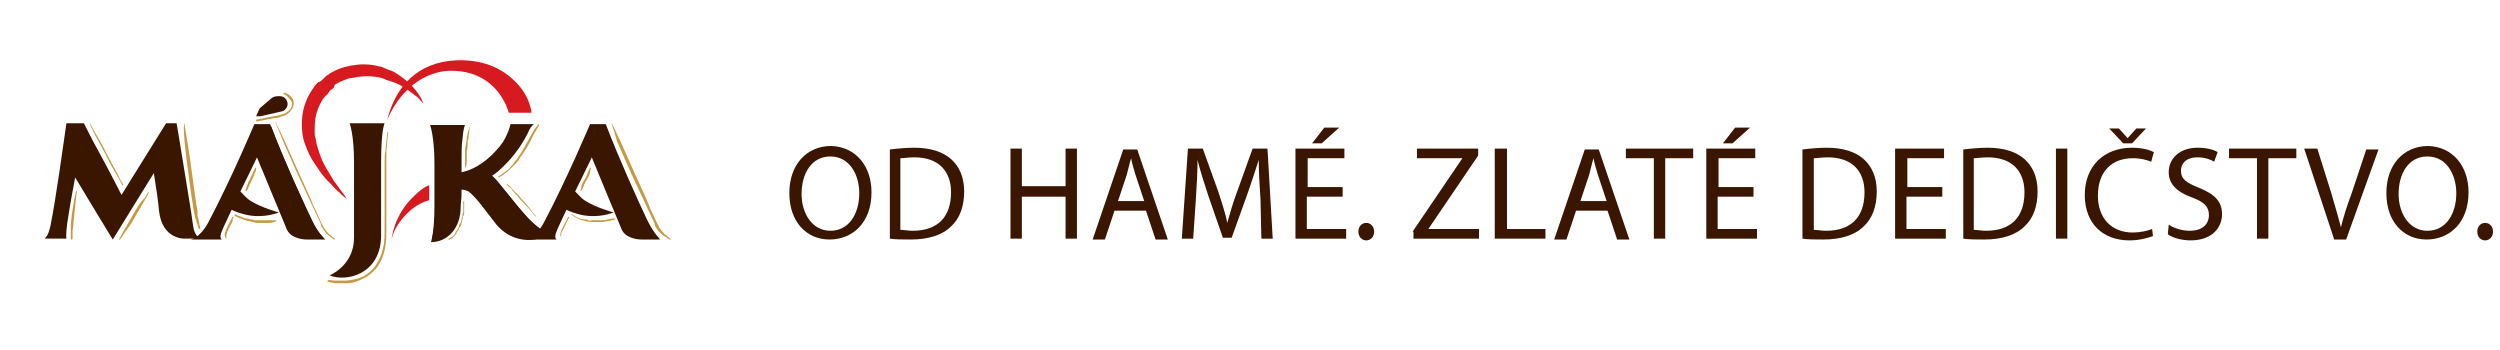 <?xml version="1.0" encoding="utf-8"?>
<!-- Generator: Adobe Illustrator 26.4.1, SVG Export Plug-In . SVG Version: 6.00 Build 0)  -->
<svg version="1.1" id="Isolation_Mode" xmlns="http://www.w3.org/2000/svg" xmlns:xlink="http://www.w3.org/1999/xlink" x="0px"
	 y="0px" viewBox="0 0 286 40" style="enable-background:new 0 0 286 40;" xml:space="preserve">
<style type="text/css">
	.st0{enable-background:new    ;}
	.st1{fill:#3A1600;}
	.st2{clip-path:url(#SVGID_00000049917494314807240020000002598634852300430260_);}
	.st3{fill:#C69943;}
	.st4{fill:#D71920;}
</style>
<g class="st0">
	<path class="st1" d="M99.7,22c0,3.5-2.2,5.4-4.8,5.4c-2.7,0-4.6-2.1-4.6-5.3c0-3.3,2-5.4,4.8-5.4C97.9,16.8,99.7,19,99.7,22z
		 M91.7,22.2c0,2.2,1.2,4.2,3.3,4.2s3.3-1.9,3.3-4.3c0-2.1-1.1-4.2-3.3-4.2S91.7,19.9,91.7,22.2z"/>
</g>
<g class="st0">
	<path class="st1" d="M101.8,17.1c0.8-0.1,1.8-0.2,2.8-0.2c1.9,0,3.3,0.5,4.2,1.3c0.9,0.8,1.5,2,1.5,3.7c0,1.7-0.5,3.1-1.5,4
		c-1,1-2.6,1.5-4.6,1.5c-1,0-1.7,0-2.4-0.1V17.1z M103.1,26.3c0.3,0,0.8,0.1,1.3,0.1c2.9,0,4.4-1.6,4.4-4.4c0-2.4-1.4-4-4.2-4
		c-0.7,0-1.2,0.1-1.6,0.1V26.3z"/>
</g>
<g class="st0">
	<path class="st1" d="M116.9,17v4.3h5V17h1.3v10.3h-1.3v-4.8h-5v4.8h-1.3V17H116.9z"/>
</g>
<g class="st0">
	<path class="st1" d="M127.5,24.1l-1.1,3.3h-1.4l3.5-10.3h1.6l3.5,10.3h-1.4l-1.1-3.3H127.5z M130.9,23l-1-3
		c-0.2-0.7-0.4-1.3-0.5-1.9h0c-0.2,0.6-0.3,1.2-0.5,1.9l-1,3H130.9z"/>
</g>
<g class="st0">
	<path class="st1" d="M144.2,22.8c-0.1-1.4-0.2-3.2-0.2-4.5h0c-0.4,1.2-0.8,2.5-1.3,3.9l-1.8,5h-1l-1.7-4.9c-0.5-1.5-0.9-2.8-1.2-4
		h0c0,1.3-0.1,3-0.2,4.6l-0.3,4.4h-1.3l0.7-10.3h1.7l1.8,5c0.4,1.3,0.8,2.4,1,3.5h0c0.3-1,0.6-2.2,1.1-3.5l1.8-5h1.7l0.6,10.3h-1.3
		L144.2,22.8z"/>
</g>
<g class="st0">
	<path class="st1" d="M153.5,22.5h-4v3.7h4.5v1.1h-5.8V17h5.6v1.1h-4.2v3.3h4V22.5z M153.2,14.6l-2,1.8h-1.1l1.4-1.8H153.2z"/>
</g>
<g class="st0">
	<path class="st1" d="M155.4,26.5c0-0.6,0.4-1,0.9-1s0.9,0.4,0.9,1c0,0.6-0.4,1-0.9,1C155.8,27.5,155.4,27.1,155.4,26.5z"/>
</g>
<g class="st0">
	<path class="st1" d="M161.6,26.5l5.7-8.4v0h-5.2V17h7v0.8l-5.7,8.4v0h5.8v1.1h-7.5V26.5z"/>
	<path class="st1" d="M171.1,17h1.3v9.2h4.4v1.1h-5.8V17z"/>
</g>
<g class="st0">
	<path class="st1" d="M180.3,24.1l-1.1,3.3h-1.4l3.5-10.3h1.6l3.5,10.3h-1.4l-1.1-3.3H180.3z M183.8,23l-1-3
		c-0.2-0.7-0.4-1.3-0.5-1.9h0c-0.2,0.6-0.3,1.2-0.5,1.9l-1,3H183.8z"/>
</g>
<g class="st0">
	<path class="st1" d="M189.2,18.1H186V17h7.7v1.1h-3.2v9.2h-1.3V18.1z"/>
</g>
<g class="st0">
	<path class="st1" d="M200.5,22.5h-4v3.7h4.5v1.1h-5.8V17h5.6v1.1h-4.2v3.3h4V22.5z M200.2,14.6l-2,1.8h-1.1l1.4-1.8H200.2z"/>
</g>
<g class="st0">
	<path class="st1" d="M206.2,17.1c0.8-0.1,1.8-0.2,2.8-0.2c1.9,0,3.3,0.5,4.2,1.3c0.9,0.8,1.5,2,1.5,3.7c0,1.7-0.5,3.1-1.5,4
		c-1,1-2.6,1.5-4.6,1.5c-1,0-1.7,0-2.4-0.1V17.1z M207.6,26.3c0.3,0,0.8,0.1,1.3,0.1c2.9,0,4.4-1.6,4.4-4.4c0-2.4-1.4-4-4.2-4
		c-0.7,0-1.2,0.1-1.6,0.1V26.3z"/>
	<path class="st1" d="M222.1,22.5h-4v3.7h4.5v1.1h-5.8V17h5.6v1.1h-4.2v3.3h4V22.5z"/>
	<path class="st1" d="M224.6,17.1c0.8-0.1,1.8-0.2,2.8-0.2c1.9,0,3.3,0.5,4.2,1.3c0.9,0.8,1.5,2,1.5,3.7c0,1.7-0.5,3.1-1.5,4
		c-1,1-2.6,1.5-4.6,1.5c-1,0-1.7,0-2.4-0.1V17.1z M225.9,26.3c0.3,0,0.8,0.1,1.3,0.1c2.9,0,4.4-1.6,4.4-4.4c0-2.4-1.4-4-4.2-4
		c-0.7,0-1.2,0.1-1.6,0.1V26.3z"/>
	<path class="st1" d="M236.5,17v10.3h-1.3V17H236.5z"/>
	<path class="st1" d="M246.3,27c-0.5,0.2-1.5,0.5-2.7,0.5c-2.9,0-5.1-1.8-5.1-5.2c0-3.3,2.2-5.4,5.4-5.4c1.3,0,2.1,0.3,2.5,0.5
		l-0.3,1.1c-0.5-0.2-1.2-0.4-2.1-0.4c-2.4,0-4,1.5-4,4.3c0,2.5,1.5,4.2,4,4.2c0.8,0,1.7-0.2,2.2-0.4L246.3,27z M242.9,16.4l-1.6-1.7
		h1.1l1,1.1h0l1-1.1h1.1l-1.6,1.7H242.9z"/>
	<path class="st1" d="M248.1,25.7c0.6,0.4,1.5,0.7,2.4,0.7c1.4,0,2.2-0.7,2.2-1.8c0-1-0.6-1.5-1.9-2c-1.7-0.6-2.7-1.5-2.7-2.9
		c0-1.6,1.3-2.8,3.3-2.8c1,0,1.8,0.2,2.3,0.5l-0.4,1.1c-0.3-0.2-1-0.5-1.9-0.5c-1.4,0-1.9,0.8-1.9,1.5c0,1,0.6,1.4,2.1,2
		c1.7,0.7,2.6,1.5,2.6,3c0,1.6-1.2,3-3.6,3c-1,0-2.1-0.3-2.6-0.7L248.1,25.7z"/>
</g>
<g class="st0">
	<path class="st1" d="M258.1,18.1H255V17h7.7v1.1h-3.2v9.2h-1.3V18.1z"/>
</g>
<g class="st0">
	<path class="st1" d="M267,27.3L263.6,17h1.5l1.6,5.1c0.4,1.4,0.8,2.7,1.1,3.9h0c0.3-1.2,0.7-2.5,1.2-3.8l1.7-5.1h1.4l-3.7,10.3H267
		z"/>
</g>
<g class="st0">
	<path class="st1" d="M282.4,22c0,3.5-2.2,5.4-4.8,5.4c-2.7,0-4.6-2.1-4.6-5.3c0-3.3,2-5.4,4.8-5.4C280.6,16.8,282.4,19,282.4,22z
		 M274.4,22.2c0,2.2,1.2,4.2,3.3,4.2s3.3-1.9,3.3-4.3c0-2.1-1.1-4.2-3.3-4.2S274.4,19.9,274.4,22.2z"/>
</g>
<g class="st0">
	<path class="st1" d="M283.4,26.5c0-0.6,0.4-1,0.9-1c0.5,0,0.9,0.4,0.9,1c0,0.6-0.4,1-0.9,1C283.8,27.5,283.4,27.1,283.4,26.5z"/>
</g>
<g>
	<defs>
		<rect id="SVGID_1_" x="0.2" y="0.9" width="78.9" height="38.2"/>
	</defs>
	<clipPath id="SVGID_00000127004360310673234300000005500229598507963555_">
		<use xlink:href="#SVGID_1_"  style="overflow:visible;"/>
	</clipPath>
	<g style="clip-path:url(#SVGID_00000127004360310673234300000005500229598507963555_);">
		<path class="st1" d="M29.8,12.5l1.4-1.1c0.2-0.1,0.4-0.2,0.7-0.2c0,0,0.1,0,0.1,0c0.4,0.1,0.7,0.4,0.7,0.8c0,0.3-0.3,0.6-0.4,0.6
			l-2.7,0.6L29.8,12.5L29.8,12.5z"/>
		<path class="st1" d="M22.1,25.9c-0.1-1-1.1-6.9-1.4-8.8c-0.1-0.7-0.5-3-0.5-3H19l-5.1,8.2c0,0-1.2-2.4-2.8-5.3
			c-0.4-0.7-1.5-2.9-1.5-2.9h-2c-0.3,2.1-1.2,8.6-1.8,11.6c-0.1,0.5-0.3,1.3-0.7,1.6h2.5c0,0-0.1-0.4,0.1-1.8
			c0.3-2.1,0.9-5.2,0.9-5.2c1.3,2.2,4.3,7.1,4.3,7.1l4.7-7.6c0.3,1.9,0.5,3.2,0.6,4.4c0.4,3.2,2.9,3.1,2.9,3.1h2
			C23,27.3,22.3,27.2,22.1,25.9"/>
		<path class="st3" d="M10.3,14.1c0,0,0.2,0.4,0.6,1.1s0.9,1.5,1.3,2.4c0.5,0.9,0.9,1.7,1.3,2.4c0.3,0.7,0.6,1.1,0.6,1.1
			c0,0,0,0.1,0,0.1c0,0-0.1,0-0.1,0c0,0-0.2-0.4-0.6-1.1s-0.9-1.5-1.3-2.4c-0.5-0.9-0.9-1.7-1.3-2.4C10.5,14.6,10.2,14.2,10.3,14.1
			C10.2,14.1,10.2,14.1,10.3,14.1C10.3,14.1,10.3,14.1,10.3,14.1"/>
		<path class="st3" d="M13.6,27.4c0,0,0.2-0.3,0.5-0.9c0.3-0.5,0.7-1.2,1.1-1.9c0.4-0.7,0.8-1.4,1.2-1.8s0.5-0.8,0.5-0.8
			c0,0,0,0,0.1,0s0,0,0,0.1c0,0-0.2,0.4-0.5,0.9c-0.3,0.5-0.7,1.2-1.1,1.9c-0.4,0.7-0.8,1.3-1.2,1.8C13.9,27.2,13.7,27.5,13.6,27.4
			C13.7,27.5,13.7,27.5,13.6,27.4C13.6,27.5,13.6,27.5,13.6,27.4"/>
		<path class="st3" d="M21.1,14.1c0,0,0.1,0.8,0.3,1.9c0.1,0.6,0.2,1.2,0.3,1.9c0.1,0.7,0.2,1.5,0.3,2.2c0.1,0.8,0.2,1.5,0.3,2.2
			c0.1,0.7,0.2,1.4,0.3,1.9c0,0.1,0,0.3,0,0.4c0,0.1,0,0.2,0.1,0.4c0,0.2,0.1,0.4,0.1,0.6c0,0.2,0.1,0.3,0.1,0.4s0,0.1,0,0.1
			c0,0,0,0.1,0,0.1c0,0-0.1,0-0.1,0l0,0c0,0,0,0-0.1-0.1c0-0.1-0.1-0.2-0.1-0.4c-0.1-0.2-0.1-0.4-0.2-0.6c-0.1-0.2-0.1-0.5-0.2-0.8
			c-0.1-0.6-0.2-1.2-0.3-1.9c-0.1-0.7-0.2-1.5-0.3-2.2c-0.2-1.5-0.4-3-0.5-4.2S21,14.1,21.1,14.1C21,14.1,21,14.1,21.1,14.1
			C21,14.1,21.1,14.1,21.1,14.1"/>
		<path class="st3" d="M8.8,21.9c0,0-0.2,1.4-0.3,2.7c0,0.3-0.1,0.7-0.1,1s-0.1,0.6-0.1,0.9c0,0.3,0,0.5,0,0.6c0,0.1,0,0.2,0,0.2
			l0,0c0,0,0,0.1-0.1,0.1c0,0-0.1,0-0.1,0c0,0,0-0.1,0-0.2c0-0.1,0-0.4,0-0.6c0-0.3,0-0.6,0-0.9s0.1-0.7,0.1-1
			c0.1-0.7,0.2-1.4,0.3-1.9c0.1-0.5,0.2-0.9,0.2-0.9C8.7,21.8,8.8,21.8,8.8,21.9C8.8,21.8,8.8,21.8,8.8,21.9"/>
		<path class="st3" d="M37.6,32c0,0,0.3,0.1,0.9,0.1c0.3,0,0.7,0,1,0c0.4,0,0.9-0.1,1.3-0.2c0.5-0.1,1-0.4,1.4-0.7
			c0.5-0.4,0.8-0.8,1.1-1.4c0.3-0.5,0.5-1.2,0.6-1.8c0.1-0.6,0.1-1.3,0.1-2c0-1.4,0-2.7,0-4c0-0.6,0-1.2,0-1.8c0-0.6,0-1.1,0-1.6
			s0-1,0.1-1.4c0-0.4,0.1-0.8,0.1-1.1c0.1-0.6,0.1-0.9,0.1-0.9c0,0,0-0.1,0.1-0.1s0,0,0,0.1c0,0,0,0.3-0.1,0.9c0,0.3,0,0.6-0.1,1.1
			c0,0.4,0,0.9,0,1.4c0,1,0,2.2,0,3.5s0,2.6,0,4c0,0.7,0,1.4-0.1,2c-0.1,0.7-0.3,1.3-0.6,1.9s-0.7,1-1.2,1.4c-0.5,0.4-1,0.6-1.5,0.8
			c-0.5,0.2-1,0.2-1.4,0.2c-0.4,0-0.8,0-1.1,0c-0.6-0.1-0.9-0.2-0.9-0.2l0,0C37.6,32.1,37.5,32.1,37.6,32C37.5,32,37.6,32,37.6,32"
			/>
		<path class="st1" d="M43.6,26.9v-8.4c0-3.7,0.4-4.4,0.4-4.4h-4c0,0,0.5,1.3,0.5,4.4v8.7c0,3.2-2.8,4.3-2.8,4.3
			C39.6,32.3,43.6,31.4,43.6,26.9"/>
		<path class="st1" d="M74,25.1c-0.9-1.9-3.3-7.2-4.7-10.9h-1.8c0,0-2.6,6.2-5.3,11.3c-1,1.8-2,1.9-2,1.9h3.5c0,0-0.4-0.1,0-1
			c0.1-0.3,0.6-1.3,1.1-2.4c0.4,0.2,0.9,0.4,1.8,0.6c2,0.4,3.6-0.3,3.6-0.3S68.3,23.8,67,23c-0.5-0.3-0.9-0.8-1.2-1.1
			c1-2,1.9-3.9,1.9-3.9s3.3,8,3.4,8.2c0.4,1,1.7,1.2,2.3,1.2h2.1C75.5,27.3,74.9,26.9,74,25.1"/>
		<path class="st3" d="M64.3,27.3c0,0,0,0-0.1-0.1c0-0.1-0.1-0.2-0.1-0.3c0-0.1,0-0.3,0.1-0.4c0-0.2,0.1-0.3,0.2-0.5
			c0.1-0.3,0.3-0.6,0.4-0.8s0.2-0.4,0.2-0.4c0,0,0.1,0,0.1,0c0,0,0,0,0,0.1c0,0-0.1,0.1-0.2,0.4c-0.1,0.1-0.1,0.2-0.2,0.4
			c-0.1,0.1-0.1,0.3-0.2,0.4c-0.1,0.1-0.1,0.3-0.2,0.4c-0.1,0.1-0.1,0.3-0.1,0.4c0,0.1,0,0.2,0,0.3c0,0,0,0.1,0,0.1
			C64.3,27.2,64.3,27.3,64.3,27.3C64.3,27.3,64.3,27.3,64.3,27.3"/>
		<path class="st3" d="M66.4,21.8c0,0,0.1-0.2,0.1-0.4s0.2-0.6,0.4-0.9c0.2-0.3,0.3-0.6,0.4-0.9c0.1-0.2,0.2-0.4,0.2-0.4
			c0,0,0.1,0,0.1,0c0,0,0,0,0,0.1c0,0-0.1,0.2-0.1,0.4s-0.2,0.6-0.4,0.9c-0.2,0.3-0.3,0.6-0.4,0.9C66.6,21.7,66.5,21.9,66.4,21.8
			C66.5,21.9,66.5,21.9,66.4,21.8C66.4,21.9,66.4,21.9,66.4,21.8"/>
		<path class="st3" d="M70,14.1c0,0,0.4,0.9,1,2.1c0.6,1.3,1.3,3,2.1,4.7c0.4,0.9,0.8,1.7,1.1,2.5s0.7,1.5,1,2.2
			c0.1,0.2,0.2,0.3,0.2,0.4c0.1,0.1,0.2,0.3,0.3,0.4c0.2,0.2,0.3,0.4,0.5,0.5c0.3,0.3,0.5,0.4,0.5,0.4c0,0,0,0,0,0.1s-0.1,0-0.1,0
			c0,0-0.2-0.1-0.6-0.4c-0.2-0.1-0.4-0.3-0.6-0.5c-0.1-0.1-0.2-0.2-0.3-0.4c-0.1-0.1-0.2-0.3-0.2-0.5c-0.6-1.3-1.4-3-2.2-4.7
			c-0.8-1.7-1.5-3.4-2.1-4.7C70.3,15,69.9,14.2,70,14.1C69.9,14.1,69.9,14.1,70,14.1C70,14.1,70,14.1,70,14.1"/>
		<path class="st3" d="M65.4,24.5c0,0,0.1,0,0.2,0.1s0.3,0.2,0.5,0.3c0.2,0.1,0.5,0.2,0.8,0.2c0.1,0,0.3,0,0.4,0.1s0.3,0,0.5,0
			c0.2,0,0.3,0,0.5,0c0.2,0,0.3,0,0.4,0c0.3,0,0.6,0,0.8-0.1c0.2,0,0.4-0.1,0.6-0.1c0.1,0,0.2,0,0.2,0l0,0c0,0,0.1,0,0.1,0
			c0,0,0,0,0,0.1c0,0-0.3,0.1-0.8,0.2c-0.2,0-0.5,0.1-0.8,0.1c-0.2,0-0.3,0-0.5,0c-0.2,0-0.3,0-0.5,0c-0.6,0-1.3-0.2-1.7-0.4
			c-0.2-0.1-0.4-0.2-0.5-0.3C65.4,24.6,65.3,24.5,65.4,24.5C65.3,24.5,65.3,24.5,65.4,24.5C65.4,24.5,65.4,24.5,65.4,24.5"/>
		<path class="st3" d="M32.5,10.6c0,0,0.1,0,0.3,0.1s0.4,0.2,0.6,0.5c0.1,0.1,0.2,0.3,0.2,0.5c0,0.2,0,0.4-0.1,0.6
			c-0.2,0.4-0.5,0.7-0.9,0.9c-0.2,0.1-0.4,0.1-0.6,0.2c-0.2,0.1-0.4,0.1-0.6,0.1c-0.4,0.1-0.7,0.1-1,0.2c-0.6,0.1-1,0.2-1,0.2
			c0,0-0.1,0-0.1-0.1c0,0,0-0.1,0-0.1c0,0,0.4-0.1,1-0.2c0.3-0.1,0.6-0.1,1-0.2c0.2,0,0.4-0.1,0.6-0.1c0.2-0.1,0.4-0.1,0.6-0.2
			c0.3-0.1,0.7-0.4,0.8-0.7c0.1-0.1,0.1-0.3,0.1-0.5c0-0.1-0.1-0.3-0.2-0.4c-0.2-0.2-0.3-0.4-0.5-0.5c-0.1-0.1-0.2-0.1-0.2-0.1
			C32.4,10.7,32.4,10.7,32.5,10.6C32.4,10.6,32.5,10.6,32.5,10.6L32.5,10.6L32.5,10.6z"/>
		<path class="st3" d="M25.9,27.3c0,0,0,0-0.1-0.1c0-0.1-0.1-0.2-0.1-0.3c0-0.1,0-0.3,0.1-0.4c0-0.2,0.1-0.3,0.2-0.5
			c0.1-0.3,0.3-0.6,0.4-0.8c0.1-0.2,0.2-0.4,0.2-0.4c0,0,0,0,0.1,0c0,0,0,0,0,0.1c0,0-0.1,0.1-0.1,0.4c0,0.1-0.1,0.2-0.2,0.4
			c-0.1,0.1-0.1,0.3-0.2,0.4c-0.1,0.1-0.1,0.3-0.2,0.4c0,0.1-0.1,0.3-0.1,0.4c0,0.1,0,0.2,0,0.3C26,27.2,26,27.2,25.9,27.3
			C26,27.2,26,27.3,25.9,27.3C26,27.3,25.9,27.3,25.9,27.3"/>
		<path class="st3" d="M28.1,21.8c0,0,0-0.2,0.1-0.4s0.2-0.6,0.4-0.9c0.1-0.3,0.3-0.6,0.4-0.9c0.1-0.2,0.2-0.4,0.2-0.4
			c0,0,0,0,0.1,0c0,0,0,0,0,0.1c0,0,0,0.2-0.1,0.4s-0.2,0.6-0.4,0.9c-0.1,0.3-0.3,0.6-0.4,0.9c-0.1,0.2-0.2,0.4-0.2,0.4
			C28.2,21.8,28.1,21.9,28.1,21.8C28.1,21.8,28.1,21.8,28.1,21.8"/>
		<path class="st3" d="M31.6,14.1c0,0,0.4,0.9,1,2.1c0.6,1.3,1.3,3,2.1,4.7c0.4,0.9,0.8,1.7,1.1,2.5c0.4,0.8,0.7,1.5,1,2.2
			c0.1,0.2,0.2,0.3,0.2,0.4c0.1,0.1,0.2,0.3,0.3,0.4c0.2,0.2,0.3,0.4,0.5,0.5c0.3,0.3,0.5,0.4,0.5,0.4c0,0,0,0,0,0.1c0,0,0,0-0.1,0
			c0,0-0.2-0.1-0.5-0.4c-0.2-0.1-0.4-0.3-0.5-0.5c-0.1-0.1-0.2-0.2-0.3-0.4c-0.1-0.1-0.2-0.3-0.2-0.5c-0.6-1.3-1.4-3-2.2-4.7
			c-0.8-1.7-1.5-3.4-2.1-4.7c-0.5-1.3-0.9-2.2-0.9-2.2C31.4,14.1,31.5,14.1,31.6,14.1C31.5,14.1,31.5,14.1,31.6,14.1"/>
		<path class="st3" d="M26.9,24.5c0,0,0,0,0.2,0.1c0.1,0.1,0.3,0.1,0.5,0.2S28,25,28.3,25c0.1,0,0.3,0.1,0.4,0.1s0.3,0,0.4,0.1
			c0.1,0,0.3,0,0.5,0c0.1,0,0.3,0,0.4,0s0.3,0,0.4,0c0.1,0,0.2,0,0.4,0c0.2,0,0.4,0,0.5,0c0.1,0,0.2,0,0.2,0l0,0c0,0,0.1,0,0.1,0
			c0,0,0,0,0,0.1c0,0-0.1,0-0.2,0.1c-0.1,0-0.3,0.1-0.6,0.1c-0.2,0-0.5,0-0.8,0c-0.1,0-0.3,0-0.5,0c-0.1,0-0.3,0-0.5-0.1
			c-0.2,0-0.3-0.1-0.5-0.1s-0.3-0.1-0.4-0.1c-0.3-0.1-0.5-0.2-0.8-0.3s-0.4-0.2-0.5-0.3C26.9,24.6,26.8,24.6,26.9,24.5
			C26.8,24.5,26.8,24.5,26.9,24.5L26.9,24.5C26.8,24.5,26.8,24.5,26.9,24.5C26.8,24.4,26.8,24.4,26.9,24.5"/>
		<path class="st1" d="M29.8,13.3l2.6-0.6c0.2-0.1,0.5-0.4,0.5-0.8c0-0.4-0.3-0.9-0.9-0.9c-0.3,0-0.6,0-0.9,0.2l-1.4,1.2l-0.4,0.9
			L29.8,13.3L29.8,13.3z"/>
		<path class="st1" d="M35.6,25.1c-0.9-1.9-3.3-7.2-4.7-10.9h-1.8c0,0-2.6,6.2-5.3,11.3c-1,1.8-2,1.9-2,1.9h3.6c0,0-0.4-0.1,0-1
			c0.1-0.3,0.6-1.3,1.1-2.4c0.4,0.2,0.9,0.4,1.8,0.6c2,0.4,3.6-0.3,3.6-0.3S30,23.8,28.7,23c-0.5-0.3-0.9-0.8-1.2-1.1
			c1-2,1.9-3.9,1.9-3.9s3.3,8,3.4,8.2c0.4,1,1.7,1.2,2.3,1.2h2.1C37.2,27.3,36.5,26.9,35.6,25.1"/>
		<path class="st1" d="M60,24.5c-1.6-1.8-2.9-3.7-3.7-4.4c0.3-0.2,0.6-0.4,0.9-0.7c1.8-1.6,2.8-3.4,3.2-4.2c0.3-0.8,0.7-1,0.7-1
			h-2.7c0,0-0.1,0.6-0.6,1.6c-0.3,0.6-0.8,1.2-1.6,2c-1.5,1.4-2.8,1.8-3.4,1.9v-1c0-1.2,0-2.1,0.1-2.7c0.1-1.4,0.3-1.7,0.3-1.7h-4
			c0,0,0.5,1.3,0.5,4.4v4.8c0,3.2-0.4,4.2-0.4,4.2c1.9,0,3.4-1.6,3.4-4c0-0.5,0.1-1,0.1-1.5v-0.5c0,0,0,0,0.1,0
			c0.2,0,0.5,0.1,0.7,0.2c0.9,0.7,1.7,1.9,3.2,3.8c1.5,1.8,4,2.3,6,1.1C62.5,26.7,61.3,26,60,24.5"/>
		<path class="st3" d="M58,21c0,0,0.2,0.2,0.5,0.5c0.2,0.2,0.3,0.4,0.6,0.6c0.2,0.2,0.4,0.5,0.6,0.7c0.4,0.4,0.8,0.9,1.1,1.3
			c0.3,0.4,0.5,0.6,0.5,0.6c0,0,0,0,0,0.1c0,0,0,0,0,0l0,0c0,0-0.2-0.2-0.5-0.6c-0.3-0.3-0.7-0.8-1.2-1.3c-0.2-0.2-0.4-0.5-0.6-0.7
			c-0.2-0.2-0.4-0.4-0.5-0.6C58.1,21.3,57.9,21.1,58,21C57.9,21.1,57.9,21,58,21C57.9,21,58,21,58,21"/>
		<path class="st3" d="M61.7,14.3c0,0-0.1,0.1-0.2,0.3c-0.1,0.2-0.2,0.4-0.4,0.7c-0.3,0.6-0.7,1.5-1.3,2.3c-0.1,0.2-0.3,0.4-0.4,0.6
			c-0.1,0.2-0.3,0.4-0.4,0.5c-0.3,0.3-0.6,0.6-0.9,0.9c-0.3,0.2-0.5,0.4-0.7,0.5s-0.3,0.2-0.3,0.2c0,0-0.1,0-0.1,0c0,0,0-0.1,0-0.1
			l0,0c0,0,0.1-0.1,0.3-0.2c0.2-0.1,0.4-0.3,0.7-0.5c0.1-0.1,0.3-0.2,0.4-0.4c0.1-0.1,0.3-0.3,0.4-0.5c0.1-0.2,0.3-0.3,0.4-0.5
			c0.1-0.2,0.3-0.4,0.4-0.6c0.5-0.8,0.9-1.6,1.3-2.3c0.2-0.3,0.3-0.6,0.5-0.7c0.1-0.2,0.2-0.3,0.2-0.3
			C61.6,14.2,61.7,14.2,61.7,14.3C61.7,14.2,61.7,14.3,61.7,14.3"/>
		<path class="st3" d="M53.9,14.2C53.9,14.2,53.9,14.2,53.9,14.2c0,0.1,0,0.1-0.1,0.2c0,0.1-0.1,0.3-0.1,0.5c0,0.2-0.1,0.5-0.1,0.8
			c0,0.1,0,0.3-0.1,0.4c0,0.2,0,0.3,0,0.5c0,0.3-0.1,0.6-0.1,0.9c0,0.3,0,0.6,0,0.8c0,0.5-0.1,0.8-0.1,0.8c0,0,0,0.1-0.1,0
			c0,0,0,0,0,0c0,0,0-0.3,0-0.8c0-0.2,0-0.5,0-0.8c0-0.3,0-0.6,0.1-0.9c0-0.3,0.1-0.6,0.1-0.9c0.1-0.3,0.1-0.6,0.2-0.8
			c0.1-0.2,0.1-0.4,0.2-0.5c0-0.1,0-0.1,0.1-0.1C53.8,14.1,53.8,14.1,53.9,14.2L53.9,14.2C53.8,14.1,53.9,14.1,53.9,14.2
			C53.9,14.1,54,14.1,53.9,14.2"/>
		<path class="st3" d="M53.1,23.1c0,0,0,0.3,0,0.8c0,0.1,0,0.2,0,0.4c0,0.1,0,0.3-0.1,0.4s0,0.3-0.1,0.4c0,0.1-0.1,0.3-0.1,0.5
			c0,0.1-0.1,0.3-0.2,0.4s-0.1,0.3-0.2,0.4c-0.1,0.1-0.2,0.2-0.2,0.4C52.1,26.8,52,26.9,52,27c-0.1,0.1-0.2,0.1-0.2,0.2
			c-0.1,0.1-0.1,0.1-0.2,0.1c-0.1,0.1-0.2,0.1-0.2,0.1c0,0-0.1,0-0.1,0c0,0,0-0.1,0-0.1h0c0,0,0.1,0,0.2-0.1c0.1,0,0.1-0.1,0.2-0.1
			c0.1-0.1,0.2-0.1,0.2-0.2c0.1-0.1,0.2-0.2,0.2-0.3c0.1-0.1,0.1-0.2,0.2-0.3c0.1-0.1,0.1-0.2,0.2-0.4c0-0.1,0.1-0.3,0.2-0.4
			c0-0.1,0.1-0.3,0.1-0.4c0-0.1,0.1-0.3,0.1-0.4c0-0.1,0-0.3,0.1-0.4c0-0.1,0-0.2,0-0.4C53,23.3,53,23,53,23
			C53,23,53.1,23,53.1,23.1C53.1,23,53.2,23,53.1,23.1"/>
		<path class="st4" d="M49.1,21.2c0,0-0.6,0.1-1.7,1.2c-2.4,2.2-2.6,5-2.6,5s0.2-1.5,1.9-3.1c0.9-0.9,2-1.3,2.4-1.4L49.1,21.2
			L49.1,21.2z"/>
		<path class="st4" d="M48.4,11.8c0,0-0.1-0.1-0.2-0.2s-0.3-0.4-0.6-0.6c-0.3-0.2-0.6-0.5-1.1-0.8c-0.4-0.3-0.9-0.6-1.5-0.8
			c-0.3-0.1-0.6-0.2-0.9-0.3C44,9,43.8,9,43.6,8.9c-0.2,0-0.3-0.1-0.5-0.1c-0.7-0.1-1.4-0.1-2.2,0c-0.4,0.1-0.7,0.1-1.1,0.2
			c-0.3,0.1-0.7,0.3-1,0.4c-0.2,0.1-0.3,0.2-0.5,0.3L38.2,10L38,10.2c-0.2,0.1-0.3,0.2-0.4,0.4c-0.1,0.1-0.2,0.3-0.4,0.4
			c-0.5,0.6-0.8,1.3-1,2c-0.2,0.7-0.2,1.5-0.2,2.2c0,0.2,0,0.4,0.1,0.6c0,0.1,0.1,0.4,0.1,0.6c0.1,0.3,0.2,0.7,0.3,1
			c0.2,0.6,0.5,1.3,0.8,1.8c0.3,0.5,0.6,1,0.9,1.5c0.3,0.4,0.6,0.8,0.8,1.1c0.5,0.6,0.7,1,0.7,1l0,0c0,0-0.1-0.1-0.2-0.2
			c-0.2-0.1-0.4-0.3-0.7-0.6c-0.3-0.2-0.6-0.6-1-1c-0.4-0.4-0.8-0.8-1.2-1.4s-0.8-1.1-1.2-1.9c-0.2-0.4-0.3-0.7-0.5-1.2
			c-0.1-0.2-0.1-0.4-0.2-0.6c0-0.2-0.1-0.4-0.1-0.6c-0.1-0.9-0.1-1.8,0.1-2.7c0.2-0.9,0.6-1.8,1.2-2.6c0.1-0.2,0.3-0.4,0.5-0.6
			C36.6,9.4,36.8,9.2,37,9l0.2-0.2c0.1-0.1,0.2-0.2,0.3-0.2c0.2-0.2,0.4-0.3,0.6-0.4C39,7.7,40,7.5,40.9,7.4c0.9-0.1,1.8,0,2.5,0.2
			c0.2,0,0.4,0.1,0.6,0.2c0.2,0.1,0.3,0.1,0.5,0.2c0.4,0.1,0.7,0.3,1,0.5c0.6,0.4,1.1,0.8,1.5,1.2c0.4,0.4,0.7,0.8,0.9,1.1
			c0.2,0.3,0.4,0.6,0.4,0.8C48.4,11.6,48.4,11.7,48.4,11.8C48.4,11.8,48.4,11.8,48.4,11.8"/>
		<path class="st4" d="M44.3,13.7c0.9-3.6,3.3-6.6,7.9-6.8c2.9-0.1,5,0.8,6.5,2.2c2,1.8,2.1,3.8,2.1,3.8h-2.6c0,0-1.1-4.7-6.4-4.8
			C49.6,8,46.2,9.3,44.3,13.7"/>
		<path class="st1" d="M21.1,27.2c-0.3,0-2.3-0.1-2.7-3c-0.1-1.1-0.3-2.4-0.6-4.4l-0.1-0.4l-4.8,7.8c-0.6-1-4.4-7.2-4.4-7.2
			l-0.1,0.4c0,0-0.6,3.1-0.9,5.2c-0.1,0.9-0.1,1.4-0.1,1.6h-2C5.8,26.7,5.9,26,6,25.8c0.6-2.8,1.4-8.7,1.8-11.2l0.1-0.3h1.7
			c0.2,0.4,1.1,2.2,1.5,2.8c1.5,2.8,2.7,5.3,2.7,5.3l0.1,0.3l5.2-8.4h1c0.1,0.5,0.4,2.2,0.4,2.8c0.2,1.2,0.6,3.9,0.9,6.1
			c0.2,1.3,0.4,2.3,0.4,2.7c0.1,0.7,0.3,1,0.6,1.3H21.1L21.1,27.2z"/>
		<path class="st1" d="M39,31.6c-0.3,0-0.6,0-0.8-0.1c0.8-0.5,2.5-1.7,2.5-4.3v-8.7c0-2.4-0.3-3.8-0.4-4.3h3.5
			c-0.1,0.4-0.4,1.6-0.4,4.3v8.4c0,1.5-0.5,2.8-1.5,3.6C41.1,31.3,40.1,31.6,39,31.6"/>
		<path class="st1" d="M73.4,27.2c-0.2,0-1.8,0-2.2-1.1c-0.1-0.1-3.2-7.9-3.4-8.2l-0.1-0.3l-0.2,0.3c0,0-0.9,1.9-1.9,3.9l0,0.1
			l0.1,0.1c0.4,0.5,0.8,0.9,1.3,1.2c0.9,0.5,2,0.9,2.7,1.1c-0.4,0.1-1,0.2-1.7,0.2c-0.4,0-0.9,0-1.3-0.1c-0.7-0.1-1.3-0.3-1.7-0.5
			l-0.2-0.1l-0.1,0.1c-0.6,1.3-1,2.1-1.1,2.4c-0.2,0.4-0.2,0.7-0.2,0.9h-2.4c0.4-0.3,0.9-0.8,1.4-1.6c2.5-4.7,4.9-10.4,5.3-11.2h1.6
			c1.6,4.3,4.4,10.2,4.7,10.8c0.5,1.1,1,1.7,1.3,2L73.4,27.2L73.4,27.2z"/>
		<path class="st1" d="M35,27.2c-0.2,0-1.8,0-2.2-1.1c0-0.1-3.2-7.9-3.4-8.2l-0.1-0.3l-0.2,0.3c0,0-0.9,1.9-1.9,3.9l0,0.1l0.1,0.1
			c0.4,0.5,0.8,0.9,1.3,1.2c0.9,0.5,2,0.9,2.7,1.1c-0.4,0.1-1,0.2-1.7,0.2c-0.4,0-0.9,0-1.3-0.1c-0.7-0.1-1.3-0.3-1.7-0.5l-0.1-0.1
			l-0.1,0.1c-0.6,1.3-1,2.1-1.1,2.4c-0.1,0.4-0.2,0.7-0.1,0.9h-2.4c0.4-0.3,0.9-0.8,1.4-1.6c2.5-4.7,4.9-10.4,5.3-11.2h1.5
			c1.6,4.3,4.4,10.2,4.7,10.8c0.5,1.1,1,1.7,1.3,2C36.8,27.2,35,27.2,35,27.2z"/>
		<path class="st1" d="M49.4,27.4c0.1-0.5,0.4-1.6,0.4-4v-4.8c0-2.4-0.3-3.8-0.4-4.3h3.5c-0.1,0.2-0.2,0.7-0.2,1.6
			c-0.1,0.7-0.1,1.7-0.1,2.7v1.2l0.2,0c0.7-0.1,2-0.6,3.5-2c0.7-0.7,1.3-1.4,1.7-2c0.4-0.7,0.5-1.2,0.6-1.5h2.2
			c-0.1,0.2-0.3,0.4-0.5,0.8c-0.3,0.7-1.3,2.6-3.1,4.2c-0.3,0.2-0.6,0.5-0.9,0.7L56,20l0.2,0.1c0.5,0.4,1.1,1.2,1.8,2
			c0.6,0.7,1.2,1.5,2,2.4c1,1.2,2,1.8,2.4,2.1c-0.6,0.3-1.3,0.5-2,0.5c-1.3,0-2.6-0.6-3.5-1.7c-0.5-0.7-1-1.2-1.4-1.8
			c-0.7-1-1.2-1.6-1.9-2.1c-0.2-0.1-0.5-0.2-0.8-0.3h-0.2l-0.1,0.2v0.5c0,0.3,0,0.6,0,0.9c0,0.2,0,0.4,0,0.6
			C52.3,25.7,51.1,27.3,49.4,27.4"/>
	</g>
</g>
</svg>
